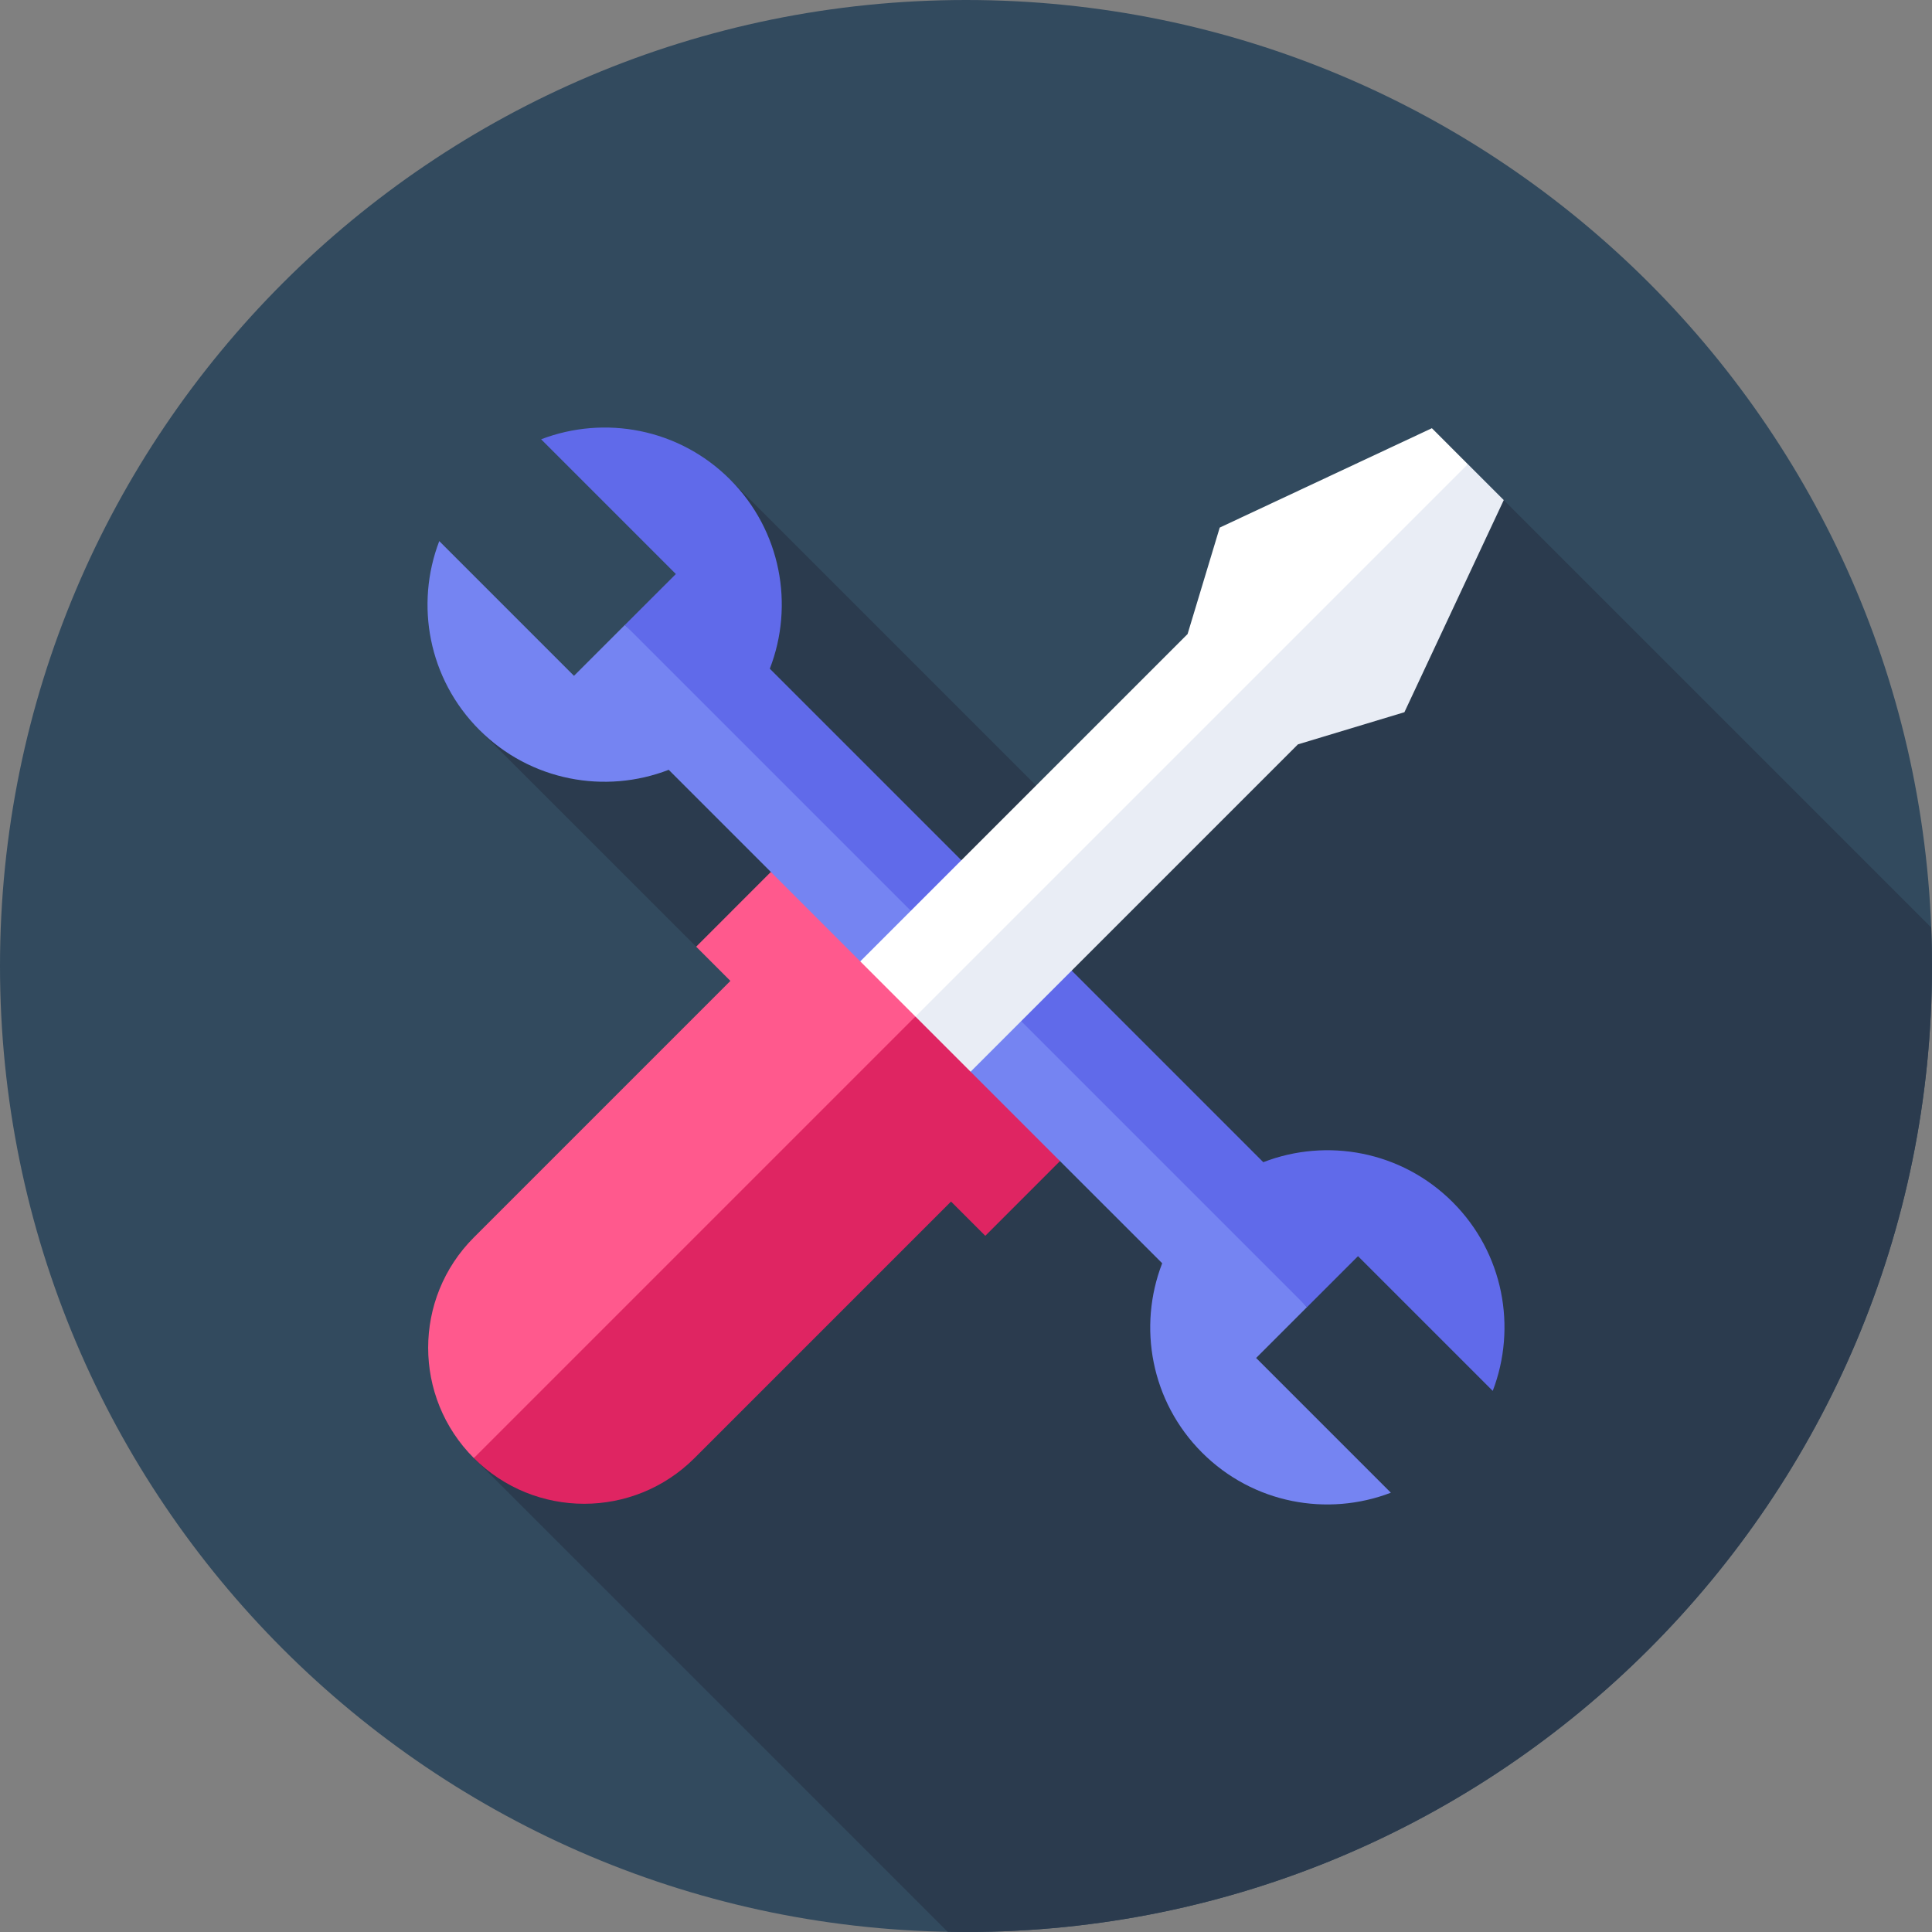 <?xml version="1.0" encoding="UTF-8"?>
<svg xmlns="http://www.w3.org/2000/svg" width="64" height="64" viewBox="0 0 64 64" fill="none">
  <rect x="0" y="0" width="64" height="64" fill="#808080" stroke="none"/>
  <g clip-path="url(#clip0_4592_16196)">
    <path d="M32 64C49.673 64 64 49.673 64 32C64 14.327 49.673 0 32 0C14.327 0 0 14.327 0 32C0 49.673 14.327 64 32 64Z" fill="#324A5E"></path>
    <path d="M47.21 16.79L36.15 27.85L24.18 15.88L24.059 24.18H15.88L23.061 31.36L30.326 33.674L15.699 48.301L31.391 63.992C31.593 63.996 31.796 64 32 64C49.673 64 64 49.673 64 32C64 31.572 63.989 31.147 63.973 30.724L49.815 16.566L47.21 16.79Z" fill="#2B3B4E"></path>
    <path d="M43.298 43.298L32.647 31.352L20.701 20.701L19.014 22.388L14.551 17.925C13.747 20.023 14.189 22.488 15.88 24.179C17.576 25.875 20.051 26.315 22.152 25.501L25.536 28.885L29.1 34.899L35.114 38.463L38.499 41.847C37.685 43.949 38.124 46.424 39.82 48.12C41.511 49.811 43.977 50.252 46.074 49.448L41.611 44.985L43.298 43.298Z" fill="#7584F2"></path>
    <path d="M44.986 41.612L49.449 46.075C50.253 43.977 49.811 41.511 48.12 39.821C46.424 38.125 43.949 37.685 41.848 38.499L33.675 30.326L25.501 22.152C26.315 20.051 25.876 17.576 24.18 15.88C22.489 14.189 20.023 13.748 17.926 14.552L22.389 19.015L20.702 20.701L43.299 43.298L44.986 41.612Z" fill="#606AEA"></path>
    <path d="M42.22 22.334L46.254 20.429L48.623 15.376L47.433 14.185L40.405 17.477L39.34 21.004L26.23 34.114L28.058 35.941L37.23 29.728L42.22 22.334Z" fill="white"></path>
    <path d="M49.814 16.566L48.624 15.376L28.059 35.941L29.886 37.768L42.996 24.658L46.523 23.593L49.814 16.566Z" fill="#E9EDF5"></path>
    <path d="M30.324 33.674L25.535 28.885L23.061 31.36L24.195 32.494L15.697 40.992C13.679 43.01 13.679 46.283 15.697 48.301L25.447 42.206L30.324 33.674Z" fill="#FF598D"></path>
    <path d="M35.113 38.463L30.324 33.674L15.697 48.301C17.716 50.319 20.988 50.319 23.006 48.301L31.504 39.803L32.639 40.938L35.113 38.463Z" fill="#DF2562"></path>
  </g>
  <defs>
    <clipPath id="clip0_4592_16196">
      <rect width="64" height="64" fill="white"></rect>
    </clipPath>
  </defs>
</svg>
